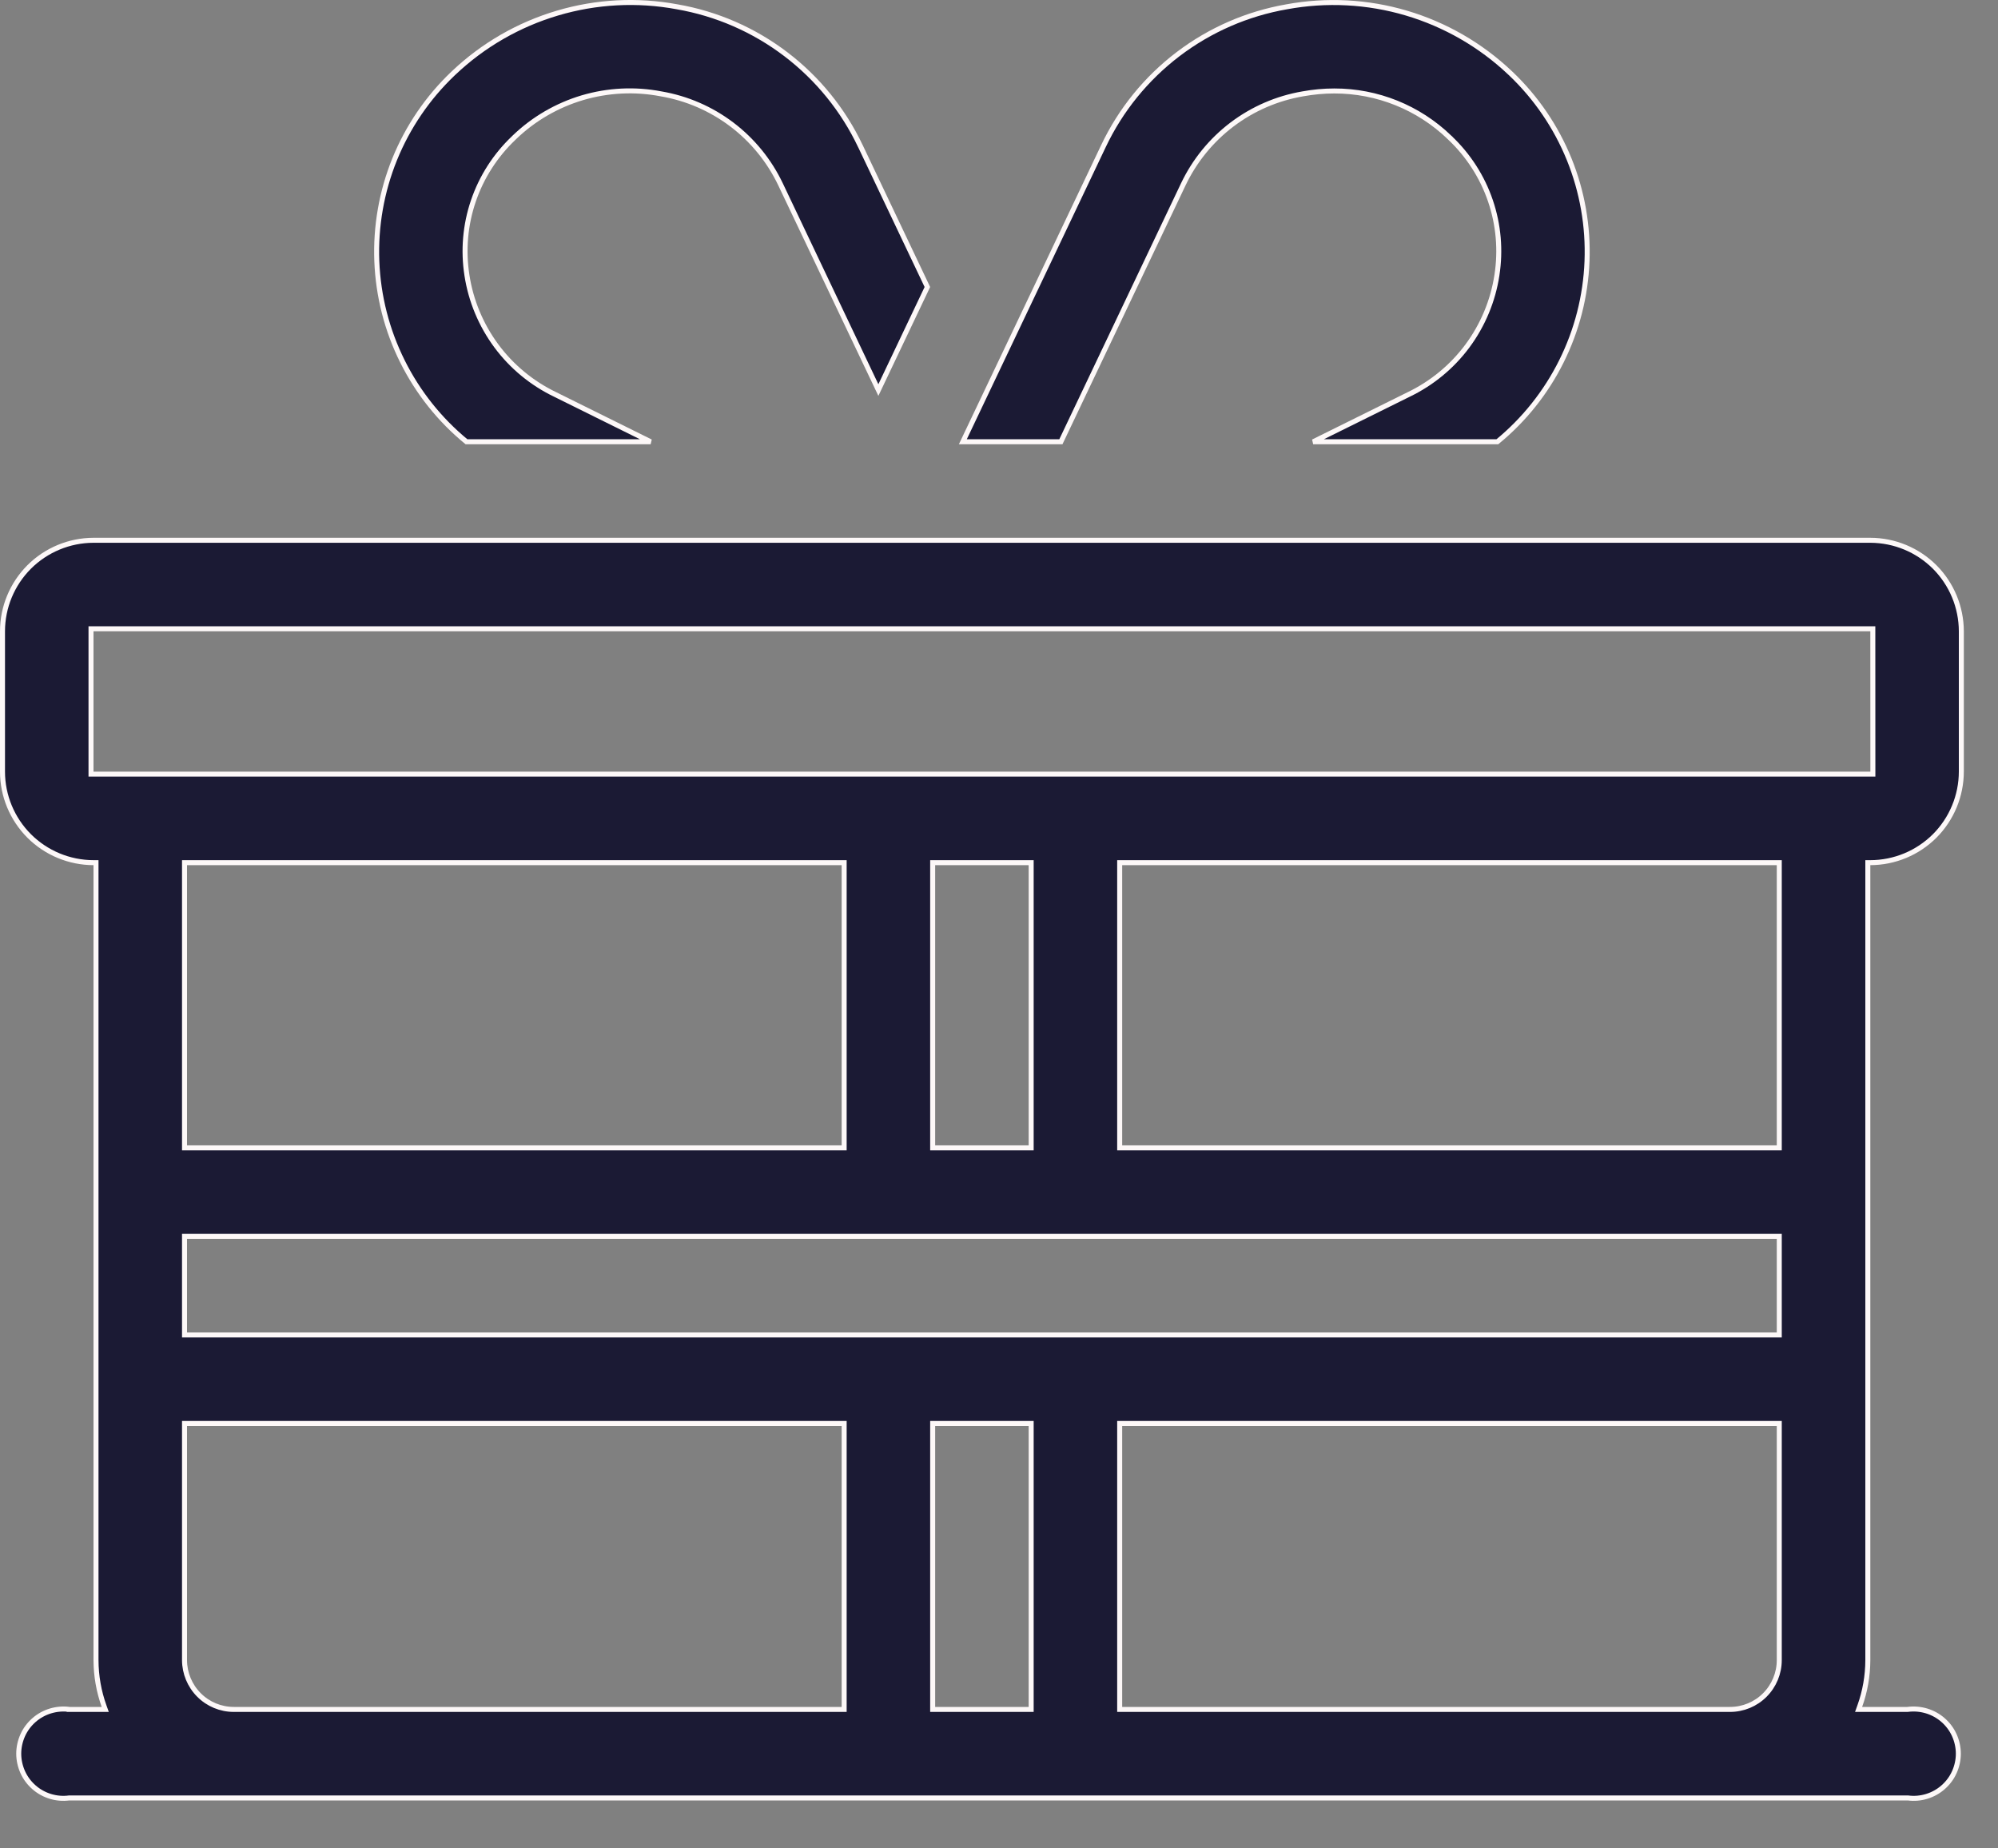 <svg width="40" height="37" viewBox="0 0 40 37" fill="none" xmlns="http://www.w3.org/2000/svg">
<rect x="0" y="0" width="40" height="37" fill="#808080" stroke="none"/>
<path d="M26.711 1.821C27.572 1.819 28.399 2.152 29.019 2.75C29.019 2.75 29.019 2.75 29.019 2.751L29.032 2.762L29.032 2.763C29.399 3.111 29.676 3.542 29.839 4.021C30.002 4.5 30.046 5.011 29.968 5.51C29.89 6.022 29.687 6.507 29.379 6.924C29.07 7.34 28.665 7.674 28.198 7.898C28.198 7.898 28.198 7.898 28.198 7.898L26.29 8.843H29.977C30.512 8.404 30.949 7.856 31.258 7.236C31.57 6.611 31.745 5.927 31.772 5.229C31.799 4.531 31.677 3.835 31.415 3.188C31.152 2.541 30.755 1.957 30.249 1.475C30.249 1.475 30.249 1.475 30.249 1.475L30.233 1.46L30.233 1.46C29.644 0.902 28.933 0.492 28.156 0.262C27.379 0.032 26.558 -0.011 25.761 0.136L25.761 0.136C24.97 0.273 24.224 0.598 23.585 1.084C22.946 1.57 22.433 2.202 22.09 2.927L22.09 2.927L19.276 8.843H21.239L23.69 3.689L23.69 3.689C23.915 3.217 24.249 2.807 24.665 2.492C25.081 2.177 25.567 1.967 26.081 1.879C26.289 1.841 26.5 1.821 26.711 1.821ZM26.711 1.821C26.711 1.821 26.711 1.821 26.711 1.821L26.711 1.871L26.711 1.821C26.711 1.821 26.711 1.821 26.711 1.821ZM9.083 1.46L9.083 1.46L9.083 1.46C9.671 0.902 10.383 0.492 11.16 0.262C11.937 0.031 12.758 -0.012 13.555 0.136L13.555 0.136C14.346 0.273 15.092 0.598 15.731 1.084C16.37 1.57 16.883 2.202 17.226 2.927L17.227 2.928L18.566 5.745L17.585 7.808L15.626 3.689L15.626 3.689C15.401 3.217 15.067 2.807 14.651 2.492C14.235 2.177 13.75 1.967 13.235 1.879C12.712 1.778 12.171 1.805 11.66 1.956C11.149 2.108 10.681 2.38 10.297 2.75L10.283 2.764C9.917 3.112 9.64 3.543 9.477 4.022C9.314 4.5 9.27 5.011 9.348 5.51C9.426 6.022 9.629 6.507 9.937 6.924C10.245 7.34 10.651 7.674 11.118 7.898C11.118 7.898 11.118 7.898 11.118 7.898L13.026 8.843H9.339C8.803 8.404 8.367 7.856 8.058 7.236C7.746 6.611 7.571 5.927 7.544 5.229C7.517 4.531 7.639 3.835 7.901 3.188C8.164 2.541 8.561 1.957 9.067 1.475L9.083 1.46Z" fill="#1B1A34" stroke="#FDF8F8" stroke-width="0.1"/>
<path d="M38.189 34.218V34.218L38.196 34.217C38.322 34.201 38.45 34.212 38.572 34.249C38.693 34.286 38.806 34.348 38.901 34.432C38.997 34.516 39.074 34.619 39.126 34.735C39.178 34.851 39.206 34.977 39.206 35.104C39.206 35.231 39.178 35.357 39.126 35.473C39.074 35.589 38.997 35.692 38.901 35.776C38.806 35.86 38.693 35.922 38.572 35.959C38.45 35.996 38.322 36.007 38.196 35.99L38.196 35.99H38.189L1.392 35.99V35.99L1.385 35.99C1.259 36.007 1.131 35.996 1.009 35.959C0.888 35.922 0.775 35.86 0.68 35.776C0.584 35.692 0.507 35.589 0.455 35.473C0.403 35.357 0.375 35.231 0.375 35.104C0.375 34.977 0.403 34.851 0.455 34.735C0.507 34.619 0.584 34.516 0.68 34.432C0.775 34.348 0.888 34.286 1.009 34.249C1.131 34.212 1.259 34.201 1.385 34.217L1.385 34.218H1.392H2.036H2.107L2.083 34.151C1.977 33.856 1.923 33.545 1.922 33.232C1.922 33.232 1.922 33.232 1.922 33.232L1.922 17.318V17.268L1.872 17.268C1.389 17.267 0.926 17.075 0.584 16.734C0.243 16.392 0.05 15.929 0.05 15.446L0.05 12.637C0.05 12.154 0.243 11.691 0.584 11.349C0.926 11.008 1.389 10.816 1.872 10.815H37.444C37.927 10.816 38.39 11.008 38.732 11.349C39.073 11.691 39.265 12.154 39.266 12.637V15.446C39.265 15.929 39.073 16.392 38.732 16.734C38.39 17.075 37.927 17.267 37.444 17.268L37.394 17.268V17.318V33.232C37.393 33.545 37.339 33.856 37.233 34.151L37.209 34.218L37.28 34.218L38.189 34.218ZM35.621 24.799V24.749H35.572H3.744H3.694V24.799V26.672V26.722H3.744H35.572H35.621V26.672V24.799ZM3.694 22.927V22.977H3.744H16.85H16.9V22.927V17.318V17.268H16.85H3.744H3.694V17.318V22.927ZM18.672 22.927V22.977H18.722H20.594H20.644V22.927V17.318V17.268H20.594H18.722H18.672V17.318V22.927ZM22.416 22.927V22.977H22.466H35.572H35.621V22.927V17.318V17.268H35.572H22.466H22.416V17.318V22.927ZM35.621 28.544V28.494H35.572H22.466H22.416V28.544V34.168V34.218H22.466H34.635H34.636C34.897 34.218 35.148 34.114 35.332 33.929C35.517 33.744 35.621 33.493 35.621 33.232V33.232V28.544ZM20.644 28.544V28.494H20.594H18.722H18.672V28.544V34.168V34.218H18.722H20.594H20.644V34.168V28.544ZM16.9 28.544V28.494H16.85H3.744H3.694V28.544V33.232V33.232C3.695 33.493 3.799 33.744 3.984 33.929C4.168 34.114 4.419 34.218 4.68 34.218H4.68H16.85H16.9V34.168V28.544ZM1.872 12.587H1.822V12.637V15.446V15.496H1.872H37.445H37.495L37.495 15.446L37.494 12.637L37.494 12.587H37.444H1.872Z" fill="#1B1A34" stroke="#FDF8F8" stroke-width="0.1"/>
</svg>
